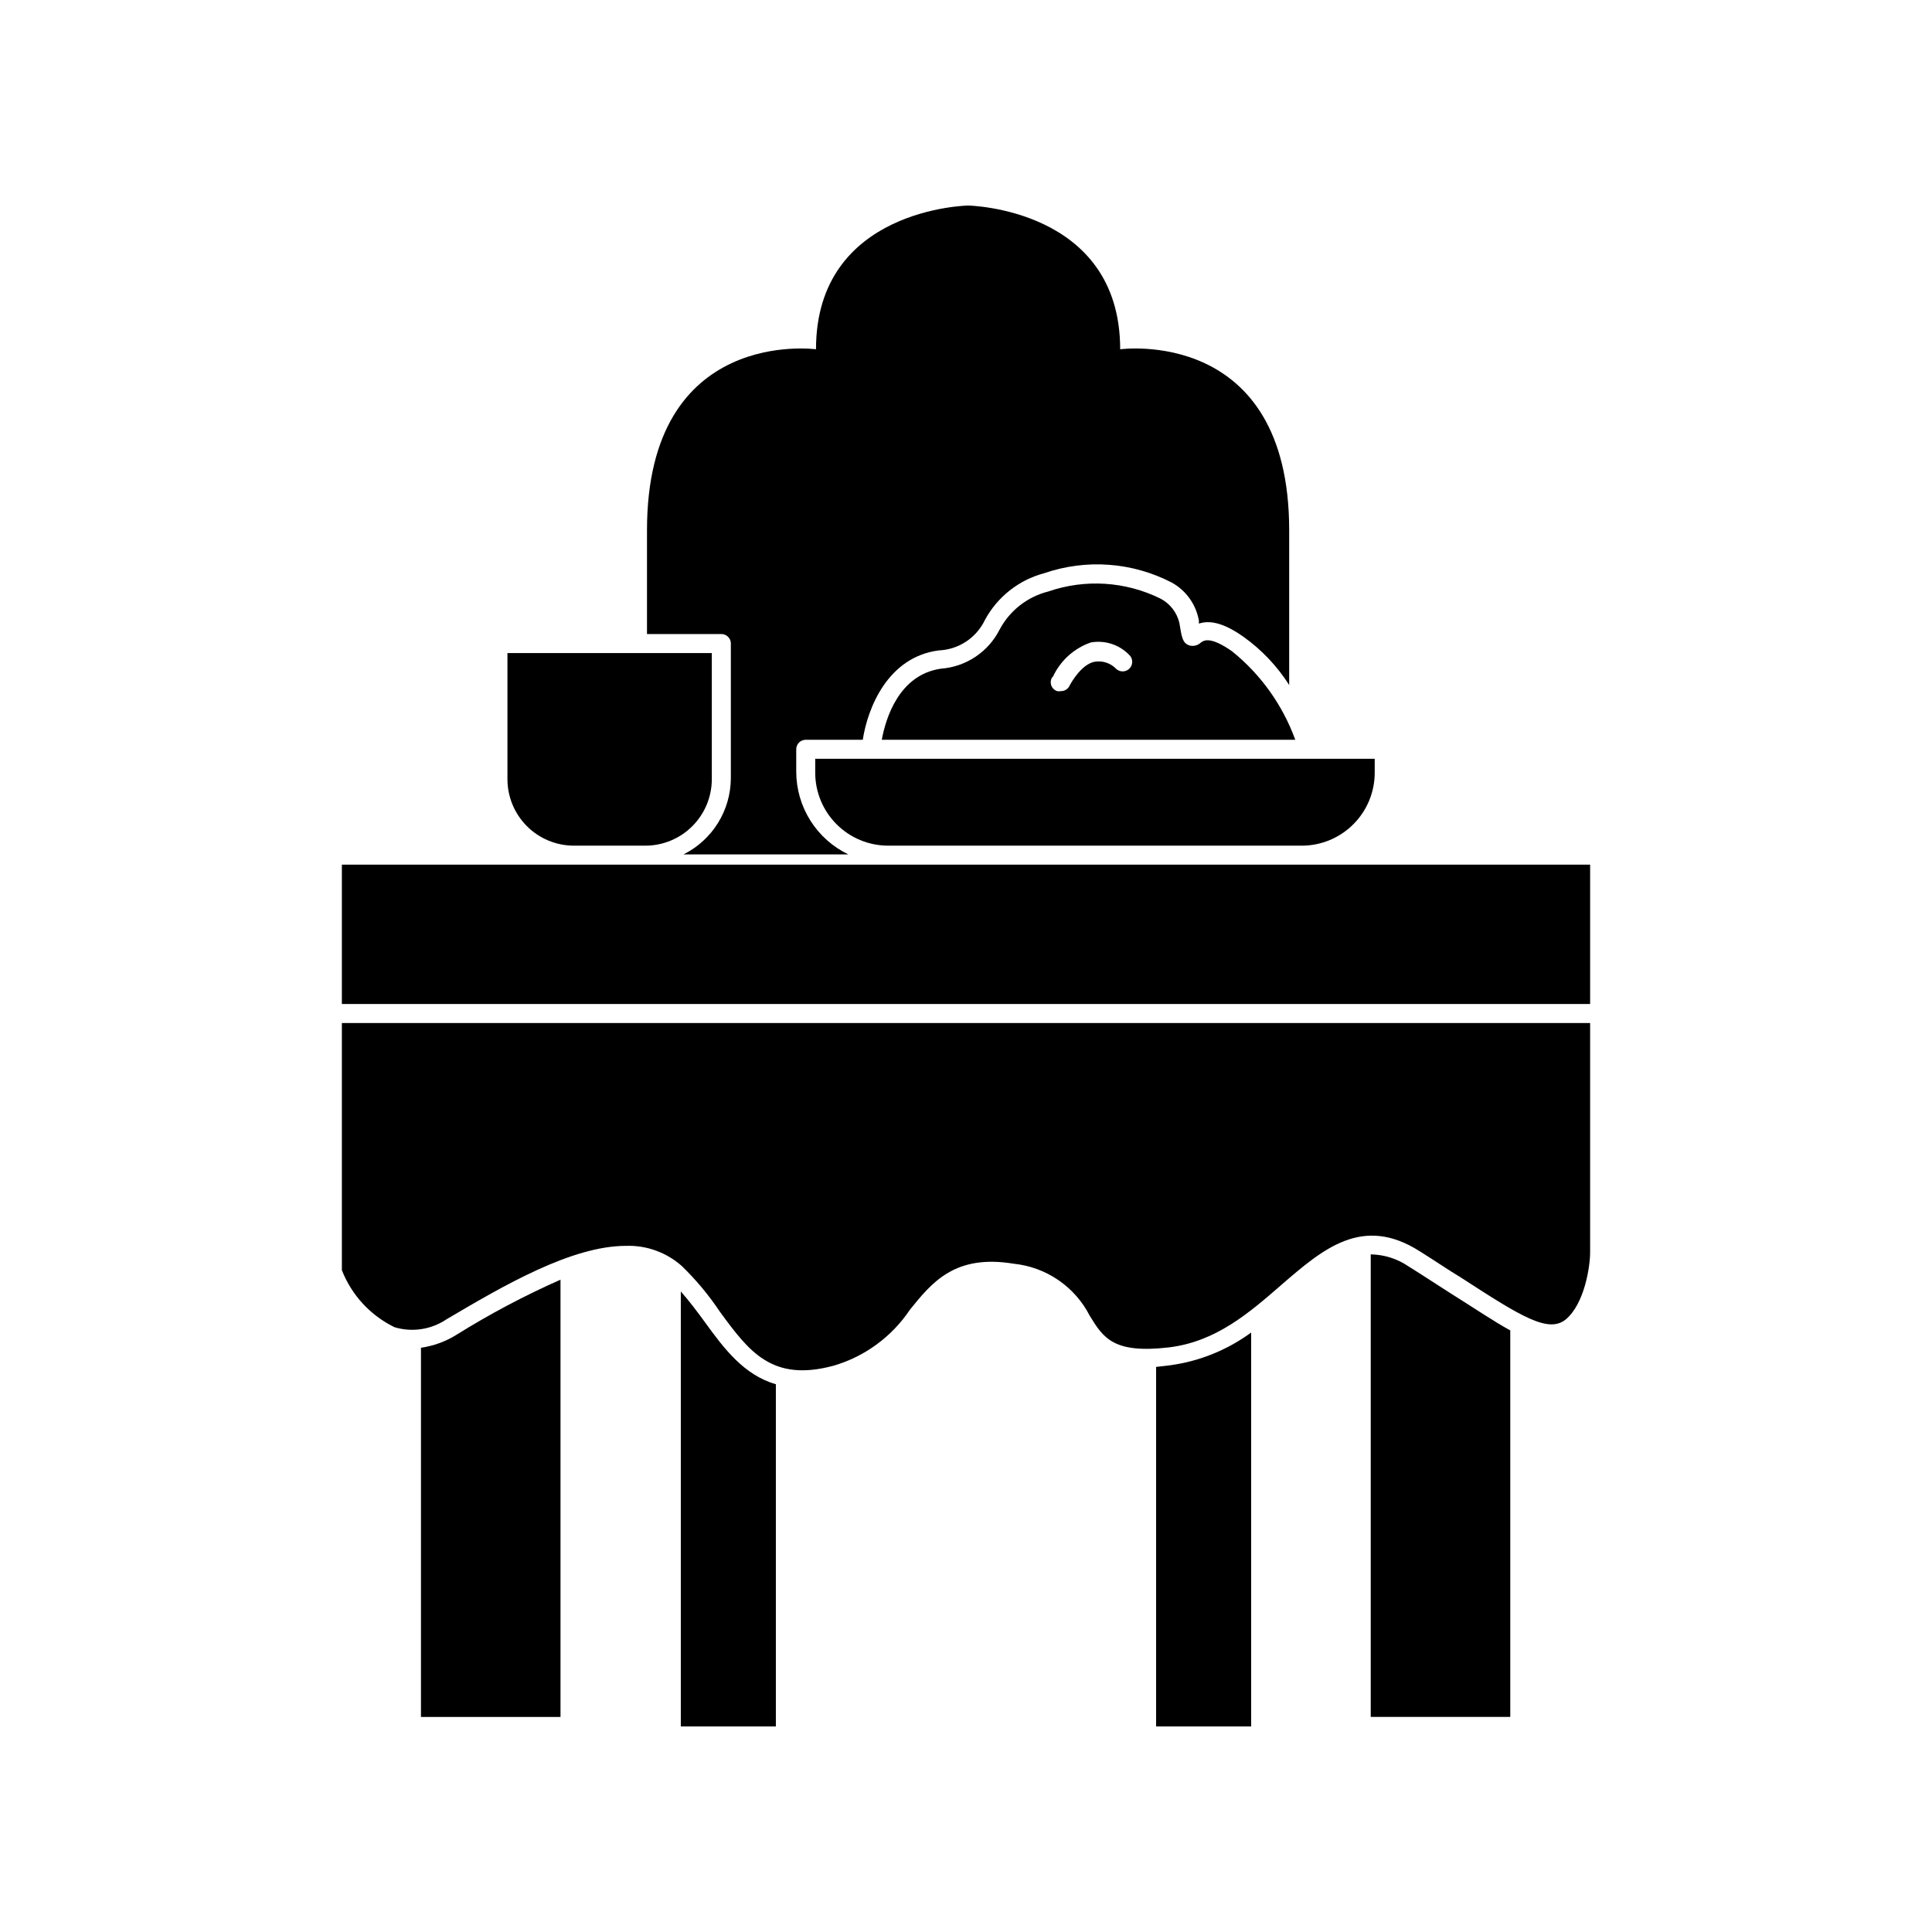 <?xml version="1.0" encoding="UTF-8"?>
<!-- Uploaded to: ICON Repo, www.iconrepo.com, Generator: ICON Repo Mixer Tools -->
<svg fill="#000000" width="800px" height="800px" version="1.1" viewBox="144 144 512 512" xmlns="http://www.w3.org/2000/svg">
 <g>
  <path d="m264.88 497.79c-2.84 1.75-6.012 2.898-9.32 3.375v97.84h36.98v-115.88c-9.555 4.227-18.797 9.125-27.66 14.66z"/>
  <path d="m330.82 494.41c-2.016-2.769-4.133-5.594-6.398-8.16v115.27h25.191v-90.688c-8.465-2.418-13.754-9.473-18.793-16.422z"/>
  <path d="m450.38 506.25v95.273h25.191v-104.39c-6.293 4.613-13.633 7.594-21.363 8.664z"/>
  <path d="m528.27 486.65c-3.324-2.117-6.902-4.484-10.934-7.004v0.004c-2.965-2.047-6.473-3.172-10.078-3.227v122.58h36.98v-102.43c-4.281-2.316-9.52-5.894-15.969-9.926z"/>
  <path d="m558.95 493.66c5.039-4.231 6.449-14.207 6.449-17.734v-60.809h-330.8v65.496c2.59 6.609 7.57 12.008 13.957 15.113 4.684 1.406 9.754 0.629 13.805-2.117 15.113-8.918 33.102-19.445 47.559-19.445 5.422-0.176 10.703 1.738 14.762 5.34 3.777 3.66 7.156 7.715 10.074 12.09 7.707 10.48 13.754 18.793 30.23 14.309 8.242-2.43 15.371-7.672 20.152-14.812 5.844-7.254 11.941-14.762 27.508-12.191 8.625 0.883 16.211 6.082 20.152 13.805 3.629 5.894 6.297 10.078 21.008 8.363 12.445-1.512 21.211-9.117 29.727-16.523 11.082-9.574 21.512-18.59 36.676-8.969 4.031 2.519 7.707 5.039 10.984 7.004 16.273 10.578 23.176 14.762 27.758 11.082z"/>
  <path d="m234.6 373.14v36.93h330.8v-36.93z"/>
  <path d="m337.68 314.35v35.922c-0.023 4.188-1.207 8.289-3.422 11.848s-5.371 6.434-9.121 8.305h43.68c-4.121-1.98-7.606-5.082-10.047-8.949-2.441-3.867-3.742-8.344-3.758-12.918v-5.996c0-1.391 1.129-2.516 2.519-2.516h15.113c1.309-8.516 6.699-21.965 20.152-23.68 5.269-0.223 9.984-3.344 12.242-8.113 3.305-6.094 8.973-10.559 15.672-12.344 11.129-3.836 23.348-2.945 33.805 2.469 3.801 2.098 6.449 5.801 7.203 10.078v0.805c2.57-0.855 6.144-0.504 11.789 3.477 4.832 3.445 8.953 7.793 12.141 12.797v-41.012c0-54.109-44.789-47.961-44.789-47.961 0-37.434-40.305-38.09-40.305-38.09s-40.305 0.656-40.305 38.09c0 0-44.789-6.144-44.789 47.961v27.508h19.852v0.004c1.258 0.07 2.269 1.059 2.367 2.316z"/>
  <path d="m296.06 368.11h18.941c4.68 0 9.164-1.855 12.469-5.164 3.309-3.305 5.168-7.789 5.168-12.469v-33.402h-54.16v33.402c0 4.668 1.852 9.148 5.144 12.453 3.297 3.305 7.769 5.168 12.438 5.18z"/>
  <path d="m379.34 368.11h109.68c5.121-0.012 10.027-2.055 13.645-5.684 3.617-3.625 5.648-8.539 5.648-13.66v-3.68h-148.27v3.68c0 5.121 2.031 10.035 5.648 13.66 3.617 3.629 8.523 5.672 13.648 5.684z"/>
  <path d="m377.68 340.05h109.58c-3.34-9.188-9.121-17.289-16.727-23.43-5.894-4.133-7.559-2.871-8.312-2.316-0.848 0.801-2.066 1.07-3.172 0.703-1.664-0.707-1.863-2.016-2.519-5.996v0.004c-0.672-2.766-2.508-5.102-5.039-6.398-9.246-4.555-19.93-5.227-29.676-1.867-5.531 1.387-10.215 5.047-12.898 10.078-3.004 5.953-8.914 9.891-15.566 10.379-11.184 1.613-14.66 13.301-15.668 18.844zm45.344-16.676v-0.004c1.973-4.285 5.613-7.582 10.074-9.117 3.688-0.645 7.453 0.559 10.078 3.223 1.055 0.922 1.168 2.523 0.25 3.578-0.918 1.059-2.519 1.172-3.574 0.254-1.512-1.605-3.734-2.324-5.894-1.914-3.223 0.707-5.844 5.039-6.5 6.297-0.398 0.891-1.289 1.465-2.269 1.461-0.348 0.07-0.707 0.07-1.055 0-0.742-0.254-1.32-0.84-1.559-1.586s-0.109-1.559 0.348-2.195z"/>
 </g>
</svg>